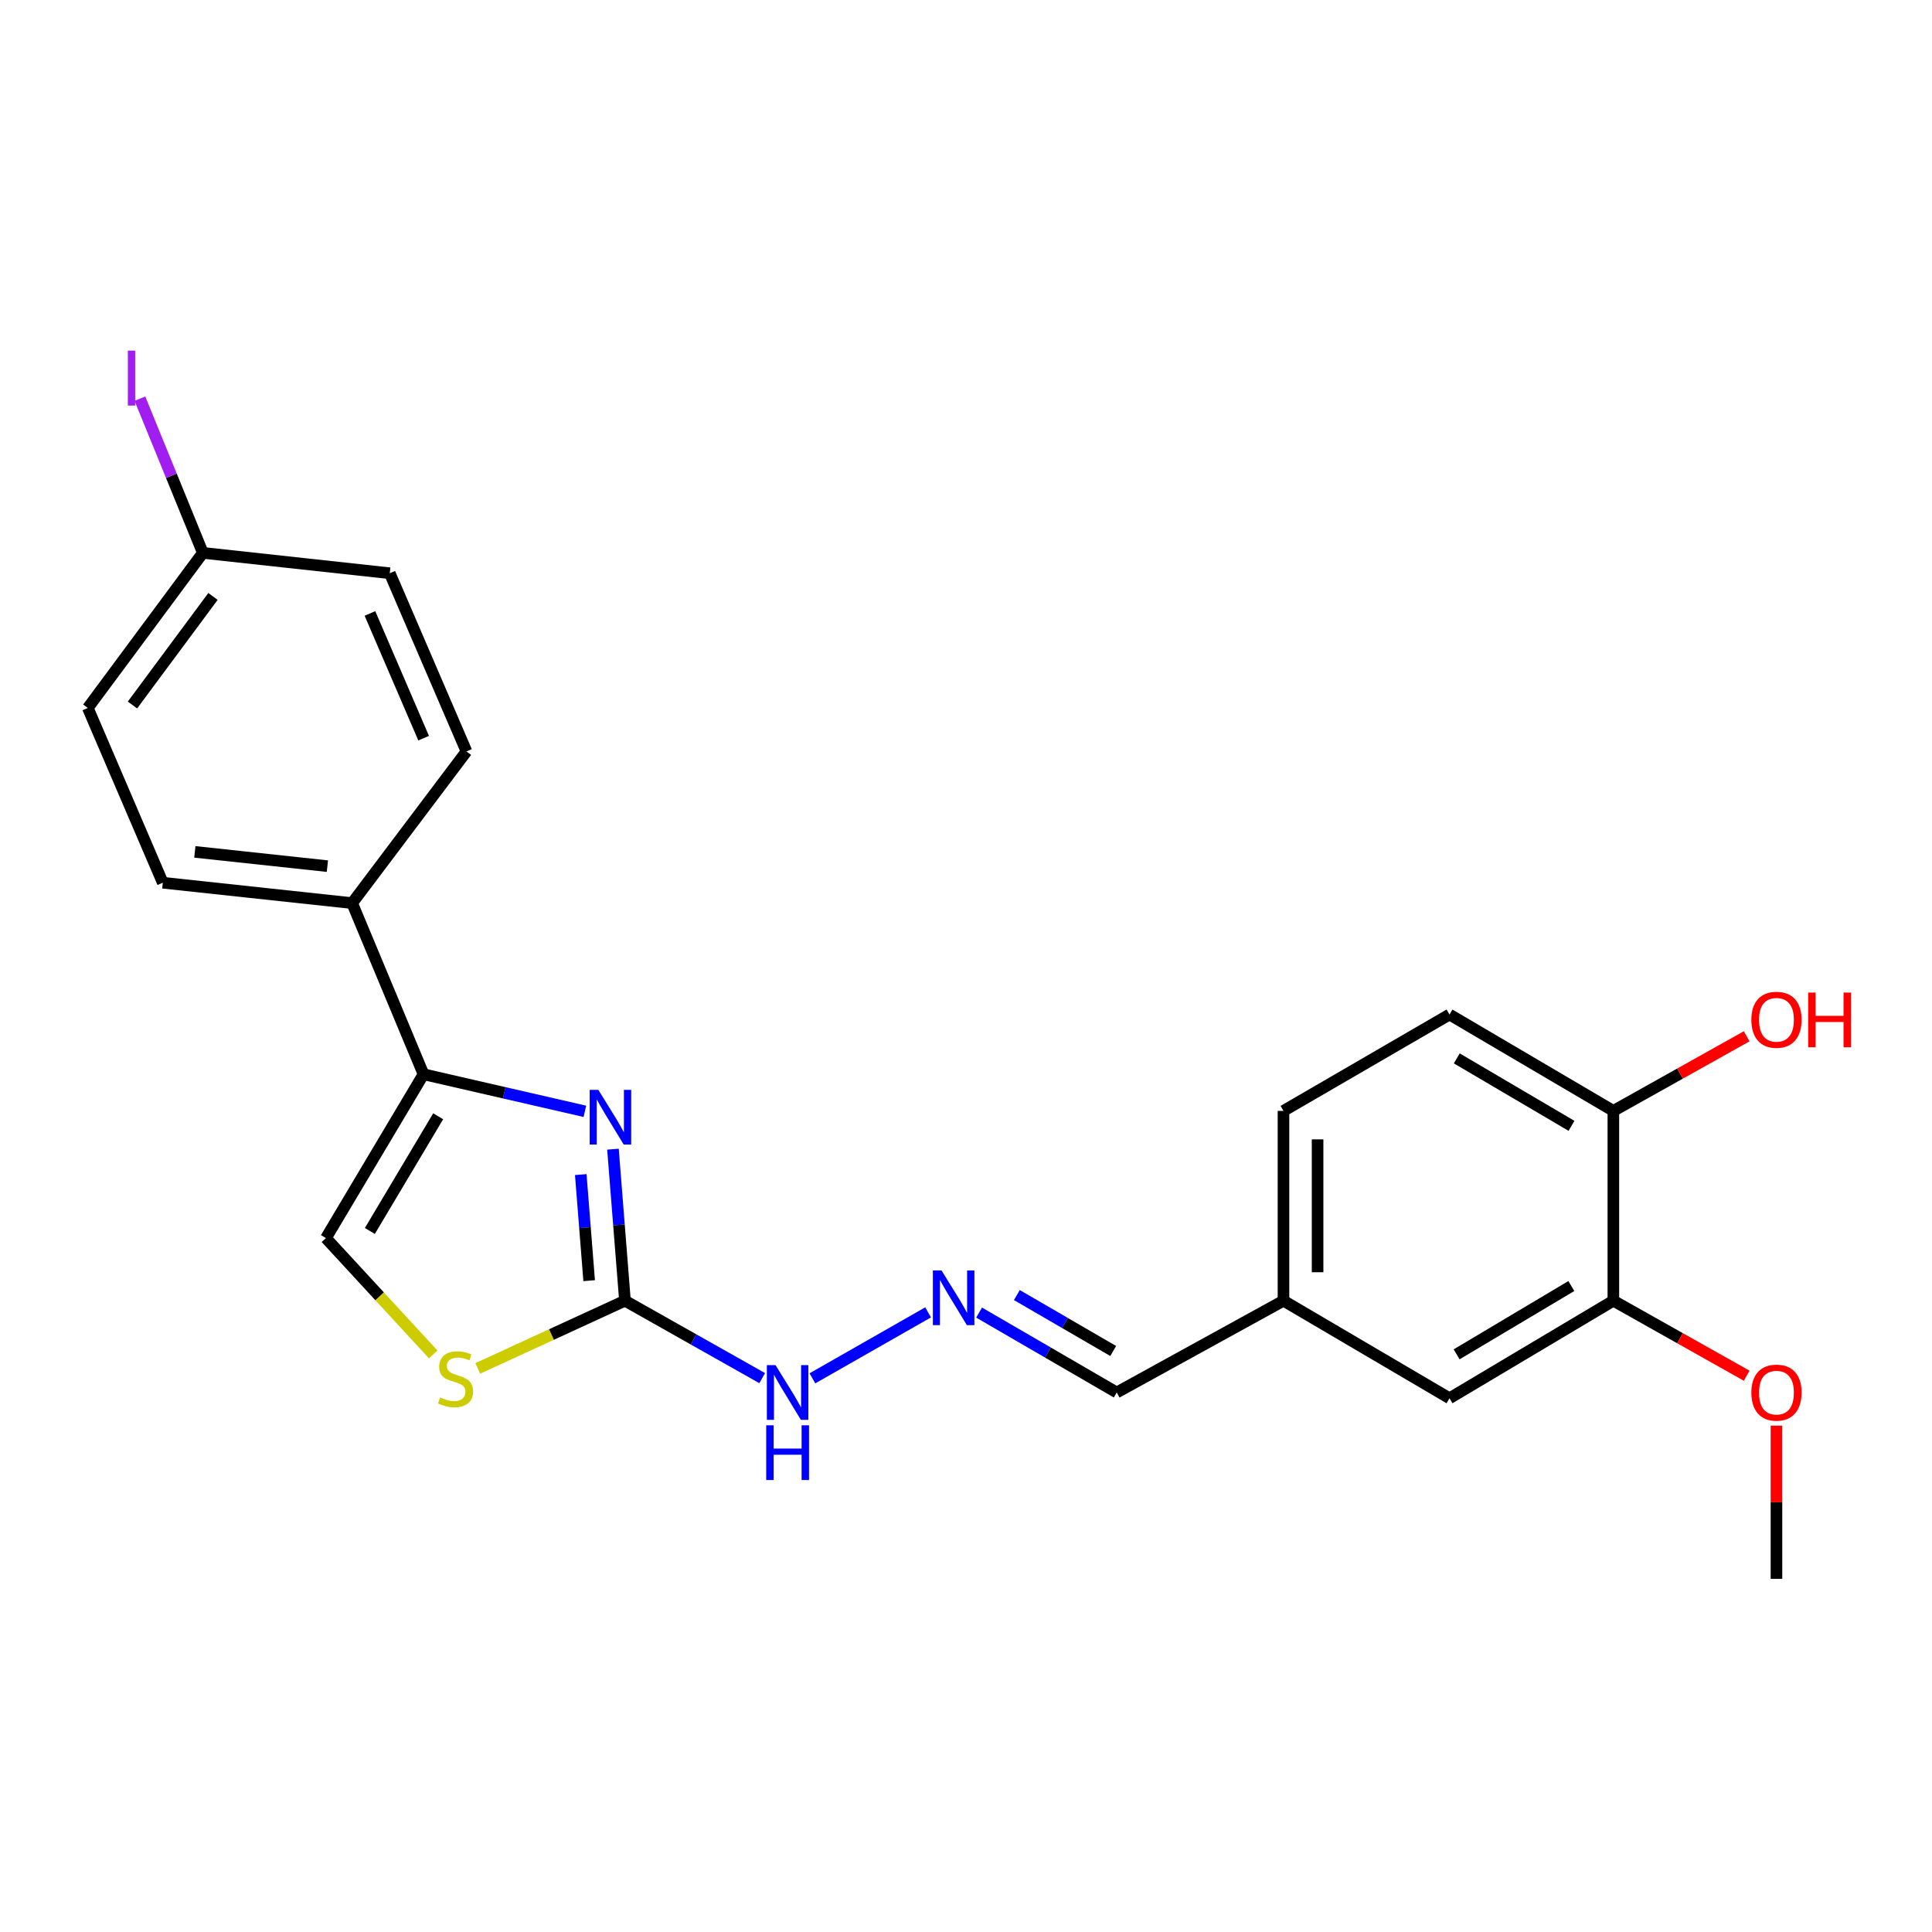 <?xml version='1.0' encoding='iso-8859-1'?>
<svg version='1.1' baseProfile='full'
              xmlns='http://www.w3.org/2000/svg'
                      xmlns:rdkit='http://www.rdkit.org/xml'
                      xmlns:xlink='http://www.w3.org/1999/xlink'
                  xml:space='preserve'
width='1000px' height='1000px' viewBox='0 0 1000 1000'>
<!-- END OF HEADER -->
<rect style='opacity:1.0;fill:#FFFFFF;stroke:none' width='1000' height='1000' x='0' y='0'> </rect>
<path class='bond-0' d='M 317.267,594.804 L 320.373,634.024' style='fill:none;fill-rule:evenodd;stroke:#0000FF;stroke-width:6px;stroke-linecap:butt;stroke-linejoin:miter;stroke-opacity:1' />
<path class='bond-0' d='M 320.373,634.024 L 323.479,673.245' style='fill:none;fill-rule:evenodd;stroke:#000000;stroke-width:6px;stroke-linecap:butt;stroke-linejoin:miter;stroke-opacity:1' />
<path class='bond-0' d='M 300.601,607.964 L 302.775,635.418' style='fill:none;fill-rule:evenodd;stroke:#0000FF;stroke-width:6px;stroke-linecap:butt;stroke-linejoin:miter;stroke-opacity:1' />
<path class='bond-0' d='M 302.775,635.418 L 304.949,662.872' style='fill:none;fill-rule:evenodd;stroke:#000000;stroke-width:6px;stroke-linecap:butt;stroke-linejoin:miter;stroke-opacity:1' />
<path class='bond-1' d='M 302.735,575.223 L 260.972,565.626' style='fill:none;fill-rule:evenodd;stroke:#0000FF;stroke-width:6px;stroke-linecap:butt;stroke-linejoin:miter;stroke-opacity:1' />
<path class='bond-1' d='M 260.972,565.626 L 219.209,556.029' style='fill:none;fill-rule:evenodd;stroke:#000000;stroke-width:6px;stroke-linecap:butt;stroke-linejoin:miter;stroke-opacity:1' />
<path class='bond-2' d='M 323.479,673.245 L 285.383,690.77' style='fill:none;fill-rule:evenodd;stroke:#000000;stroke-width:6px;stroke-linecap:butt;stroke-linejoin:miter;stroke-opacity:1' />
<path class='bond-2' d='M 285.383,690.77 L 247.286,708.295' style='fill:none;fill-rule:evenodd;stroke:#CCCC00;stroke-width:6px;stroke-linecap:butt;stroke-linejoin:miter;stroke-opacity:1' />
<path class='bond-7' d='M 323.479,673.245 L 358.993,693.282' style='fill:none;fill-rule:evenodd;stroke:#000000;stroke-width:6px;stroke-linecap:butt;stroke-linejoin:miter;stroke-opacity:1' />
<path class='bond-7' d='M 358.993,693.282 L 394.508,713.318' style='fill:none;fill-rule:evenodd;stroke:#0000FF;stroke-width:6px;stroke-linecap:butt;stroke-linejoin:miter;stroke-opacity:1' />
<path class='bond-3' d='M 219.209,556.029 L 168.692,640.832' style='fill:none;fill-rule:evenodd;stroke:#000000;stroke-width:6px;stroke-linecap:butt;stroke-linejoin:miter;stroke-opacity:1' />
<path class='bond-3' d='M 226.797,577.784 L 191.436,637.146' style='fill:none;fill-rule:evenodd;stroke:#000000;stroke-width:6px;stroke-linecap:butt;stroke-linejoin:miter;stroke-opacity:1' />
<path class='bond-6' d='M 219.209,556.029 L 182.265,467.45' style='fill:none;fill-rule:evenodd;stroke:#000000;stroke-width:6px;stroke-linecap:butt;stroke-linejoin:miter;stroke-opacity:1' />
<path class='bond-23' d='M 224.239,701.055 L 196.465,670.943' style='fill:none;fill-rule:evenodd;stroke:#CCCC00;stroke-width:6px;stroke-linecap:butt;stroke-linejoin:miter;stroke-opacity:1' />
<path class='bond-23' d='M 196.465,670.943 L 168.692,640.832' style='fill:none;fill-rule:evenodd;stroke:#000000;stroke-width:6px;stroke-linecap:butt;stroke-linejoin:miter;stroke-opacity:1' />
<path class='bond-4' d='M 480.382,679.278 L 420.497,713.424' style='fill:none;fill-rule:evenodd;stroke:#0000FF;stroke-width:6px;stroke-linecap:butt;stroke-linejoin:miter;stroke-opacity:1' />
<path class='bond-13' d='M 506.775,679.394 L 542.395,700.067' style='fill:none;fill-rule:evenodd;stroke:#0000FF;stroke-width:6px;stroke-linecap:butt;stroke-linejoin:miter;stroke-opacity:1' />
<path class='bond-13' d='M 542.395,700.067 L 578.016,720.741' style='fill:none;fill-rule:evenodd;stroke:#000000;stroke-width:6px;stroke-linecap:butt;stroke-linejoin:miter;stroke-opacity:1' />
<path class='bond-13' d='M 526.323,670.328 L 551.257,684.8' style='fill:none;fill-rule:evenodd;stroke:#0000FF;stroke-width:6px;stroke-linecap:butt;stroke-linejoin:miter;stroke-opacity:1' />
<path class='bond-13' d='M 551.257,684.8 L 576.191,699.271' style='fill:none;fill-rule:evenodd;stroke:#000000;stroke-width:6px;stroke-linecap:butt;stroke-linejoin:miter;stroke-opacity:1' />
<path class='bond-5' d='M 835.072,673.245 L 750.26,723.742' style='fill:none;fill-rule:evenodd;stroke:#000000;stroke-width:6px;stroke-linecap:butt;stroke-linejoin:miter;stroke-opacity:1' />
<path class='bond-5' d='M 813.319,665.651 L 753.951,700.999' style='fill:none;fill-rule:evenodd;stroke:#000000;stroke-width:6px;stroke-linecap:butt;stroke-linejoin:miter;stroke-opacity:1' />
<path class='bond-19' d='M 835.072,673.245 L 869.572,692.655' style='fill:none;fill-rule:evenodd;stroke:#000000;stroke-width:6px;stroke-linecap:butt;stroke-linejoin:miter;stroke-opacity:1' />
<path class='bond-19' d='M 869.572,692.655 L 904.071,712.065' style='fill:none;fill-rule:evenodd;stroke:#FF0000;stroke-width:6px;stroke-linecap:butt;stroke-linejoin:miter;stroke-opacity:1' />
<path class='bond-25' d='M 835.072,673.245 L 835.072,574.996' style='fill:none;fill-rule:evenodd;stroke:#000000;stroke-width:6px;stroke-linecap:butt;stroke-linejoin:miter;stroke-opacity:1' />
<path class='bond-10' d='M 182.265,467.45 L 84.262,456.898' style='fill:none;fill-rule:evenodd;stroke:#000000;stroke-width:6px;stroke-linecap:butt;stroke-linejoin:miter;stroke-opacity:1' />
<path class='bond-10' d='M 169.454,448.316 L 100.852,440.929' style='fill:none;fill-rule:evenodd;stroke:#000000;stroke-width:6px;stroke-linecap:butt;stroke-linejoin:miter;stroke-opacity:1' />
<path class='bond-11' d='M 182.265,467.45 L 241.442,388.934' style='fill:none;fill-rule:evenodd;stroke:#000000;stroke-width:6px;stroke-linecap:butt;stroke-linejoin:miter;stroke-opacity:1' />
<path class='bond-8' d='M 835.072,574.996 L 750.26,525.117' style='fill:none;fill-rule:evenodd;stroke:#000000;stroke-width:6px;stroke-linecap:butt;stroke-linejoin:miter;stroke-opacity:1' />
<path class='bond-8' d='M 813.401,582.731 L 754.032,547.815' style='fill:none;fill-rule:evenodd;stroke:#000000;stroke-width:6px;stroke-linecap:butt;stroke-linejoin:miter;stroke-opacity:1' />
<path class='bond-21' d='M 835.072,574.996 L 869.573,555.689' style='fill:none;fill-rule:evenodd;stroke:#000000;stroke-width:6px;stroke-linecap:butt;stroke-linejoin:miter;stroke-opacity:1' />
<path class='bond-21' d='M 869.573,555.689 L 904.074,536.383' style='fill:none;fill-rule:evenodd;stroke:#FF0000;stroke-width:6px;stroke-linecap:butt;stroke-linejoin:miter;stroke-opacity:1' />
<path class='bond-9' d='M 750.26,723.742 L 664.329,673.245' style='fill:none;fill-rule:evenodd;stroke:#000000;stroke-width:6px;stroke-linecap:butt;stroke-linejoin:miter;stroke-opacity:1' />
<path class='bond-17' d='M 84.262,456.898 L 45.455,366.436' style='fill:none;fill-rule:evenodd;stroke:#000000;stroke-width:6px;stroke-linecap:butt;stroke-linejoin:miter;stroke-opacity:1' />
<path class='bond-18' d='M 241.442,388.934 L 201.742,296.707' style='fill:none;fill-rule:evenodd;stroke:#000000;stroke-width:6px;stroke-linecap:butt;stroke-linejoin:miter;stroke-opacity:1' />
<path class='bond-18' d='M 219.272,382.079 L 191.483,317.52' style='fill:none;fill-rule:evenodd;stroke:#000000;stroke-width:6px;stroke-linecap:butt;stroke-linejoin:miter;stroke-opacity:1' />
<path class='bond-12' d='M 750.26,525.117 L 664.329,574.996' style='fill:none;fill-rule:evenodd;stroke:#000000;stroke-width:6px;stroke-linecap:butt;stroke-linejoin:miter;stroke-opacity:1' />
<path class='bond-14' d='M 578.016,720.741 L 664.329,673.245' style='fill:none;fill-rule:evenodd;stroke:#000000;stroke-width:6px;stroke-linecap:butt;stroke-linejoin:miter;stroke-opacity:1' />
<path class='bond-16' d='M 664.329,673.245 L 664.329,574.996' style='fill:none;fill-rule:evenodd;stroke:#000000;stroke-width:6px;stroke-linecap:butt;stroke-linejoin:miter;stroke-opacity:1' />
<path class='bond-16' d='M 681.982,658.507 L 681.982,589.733' style='fill:none;fill-rule:evenodd;stroke:#000000;stroke-width:6px;stroke-linecap:butt;stroke-linejoin:miter;stroke-opacity:1' />
<path class='bond-15' d='M 104.994,286.164 L 201.742,296.707' style='fill:none;fill-rule:evenodd;stroke:#000000;stroke-width:6px;stroke-linecap:butt;stroke-linejoin:miter;stroke-opacity:1' />
<path class='bond-20' d='M 104.994,286.164 L 88.703,246.253' style='fill:none;fill-rule:evenodd;stroke:#000000;stroke-width:6px;stroke-linecap:butt;stroke-linejoin:miter;stroke-opacity:1' />
<path class='bond-20' d='M 88.703,246.253 L 72.413,206.341' style='fill:none;fill-rule:evenodd;stroke:#A01EEF;stroke-width:6px;stroke-linecap:butt;stroke-linejoin:miter;stroke-opacity:1' />
<path class='bond-24' d='M 104.994,286.164 L 45.455,366.436' style='fill:none;fill-rule:evenodd;stroke:#000000;stroke-width:6px;stroke-linecap:butt;stroke-linejoin:miter;stroke-opacity:1' />
<path class='bond-24' d='M 110.242,308.721 L 68.564,364.912' style='fill:none;fill-rule:evenodd;stroke:#000000;stroke-width:6px;stroke-linecap:butt;stroke-linejoin:miter;stroke-opacity:1' />
<path class='bond-22' d='M 919.493,737.913 L 919.493,777.569' style='fill:none;fill-rule:evenodd;stroke:#FF0000;stroke-width:6px;stroke-linecap:butt;stroke-linejoin:miter;stroke-opacity:1' />
<path class='bond-22' d='M 919.493,777.569 L 919.493,817.224' style='fill:none;fill-rule:evenodd;stroke:#000000;stroke-width:6px;stroke-linecap:butt;stroke-linejoin:miter;stroke-opacity:1' />
<path  class='atom-0' d='M 309.697 564.102
L 318.977 579.102
Q 319.897 580.582, 321.377 583.262
Q 322.857 585.942, 322.937 586.102
L 322.937 564.102
L 326.697 564.102
L 326.697 592.422
L 322.817 592.422
L 312.857 576.022
Q 311.697 574.102, 310.457 571.902
Q 309.257 569.702, 308.897 569.022
L 308.897 592.422
L 305.217 592.422
L 305.217 564.102
L 309.697 564.102
' fill='#0000FF'/>
<path  class='atom-3' d='M 227.793 723.302
Q 228.113 723.422, 229.433 723.982
Q 230.753 724.542, 232.193 724.902
Q 233.673 725.222, 235.113 725.222
Q 237.793 725.222, 239.353 723.942
Q 240.913 722.622, 240.913 720.342
Q 240.913 718.782, 240.113 717.822
Q 239.353 716.862, 238.153 716.342
Q 236.953 715.822, 234.953 715.222
Q 232.433 714.462, 230.913 713.742
Q 229.433 713.022, 228.353 711.502
Q 227.313 709.982, 227.313 707.422
Q 227.313 703.862, 229.713 701.662
Q 232.153 699.462, 236.953 699.462
Q 240.233 699.462, 243.953 701.022
L 243.033 704.102
Q 239.633 702.702, 237.073 702.702
Q 234.313 702.702, 232.793 703.862
Q 231.273 704.982, 231.313 706.942
Q 231.313 708.462, 232.073 709.382
Q 232.873 710.302, 233.993 710.822
Q 235.153 711.342, 237.073 711.942
Q 239.633 712.742, 241.153 713.542
Q 242.673 714.342, 243.753 715.982
Q 244.873 717.582, 244.873 720.342
Q 244.873 724.262, 242.233 726.382
Q 239.633 728.462, 235.273 728.462
Q 232.753 728.462, 230.833 727.902
Q 228.953 727.382, 226.713 726.462
L 227.793 723.302
' fill='#CCCC00'/>
<path  class='atom-5' d='M 487.335 657.584
L 496.615 672.584
Q 497.535 674.064, 499.015 676.744
Q 500.495 679.424, 500.575 679.584
L 500.575 657.584
L 504.335 657.584
L 504.335 685.904
L 500.455 685.904
L 490.495 669.504
Q 489.335 667.584, 488.095 665.384
Q 486.895 663.184, 486.535 662.504
L 486.535 685.904
L 482.855 685.904
L 482.855 657.584
L 487.335 657.584
' fill='#0000FF'/>
<path  class='atom-8' d='M 401.404 706.581
L 410.684 721.581
Q 411.604 723.061, 413.084 725.741
Q 414.564 728.421, 414.644 728.581
L 414.644 706.581
L 418.404 706.581
L 418.404 734.901
L 414.524 734.901
L 404.564 718.501
Q 403.404 716.581, 402.164 714.381
Q 400.964 712.181, 400.604 711.501
L 400.604 734.901
L 396.924 734.901
L 396.924 706.581
L 401.404 706.581
' fill='#0000FF'/>
<path  class='atom-8' d='M 396.584 737.733
L 400.424 737.733
L 400.424 749.773
L 414.904 749.773
L 414.904 737.733
L 418.744 737.733
L 418.744 766.053
L 414.904 766.053
L 414.904 752.973
L 400.424 752.973
L 400.424 766.053
L 396.584 766.053
L 396.584 737.733
' fill='#0000FF'/>
<path  class='atom-20' d='M 906.493 720.821
Q 906.493 714.021, 909.853 710.221
Q 913.213 706.421, 919.493 706.421
Q 925.773 706.421, 929.133 710.221
Q 932.493 714.021, 932.493 720.821
Q 932.493 727.701, 929.093 731.621
Q 925.693 735.501, 919.493 735.501
Q 913.253 735.501, 909.853 731.621
Q 906.493 727.741, 906.493 720.821
M 919.493 732.301
Q 923.813 732.301, 926.133 729.421
Q 928.493 726.501, 928.493 720.821
Q 928.493 715.261, 926.133 712.461
Q 923.813 709.621, 919.493 709.621
Q 915.173 709.621, 912.813 712.421
Q 910.493 715.221, 910.493 720.821
Q 910.493 726.541, 912.813 729.421
Q 915.173 732.301, 919.493 732.301
' fill='#FF0000'/>
<path  class='atom-21' d='M 66.17 181.482
L 69.97 181.482
L 69.97 209.922
L 66.17 209.922
L 66.17 181.482
' fill='#A01EEF'/>
<path  class='atom-22' d='M 906.493 527.835
Q 906.493 521.035, 909.853 517.235
Q 913.213 513.435, 919.493 513.435
Q 925.773 513.435, 929.133 517.235
Q 932.493 521.035, 932.493 527.835
Q 932.493 534.715, 929.093 538.635
Q 925.693 542.515, 919.493 542.515
Q 913.253 542.515, 909.853 538.635
Q 906.493 534.755, 906.493 527.835
M 919.493 539.315
Q 923.813 539.315, 926.133 536.435
Q 928.493 533.515, 928.493 527.835
Q 928.493 522.275, 926.133 519.475
Q 923.813 516.635, 919.493 516.635
Q 915.173 516.635, 912.813 519.435
Q 910.493 522.235, 910.493 527.835
Q 910.493 533.555, 912.813 536.435
Q 915.173 539.315, 919.493 539.315
' fill='#FF0000'/>
<path  class='atom-22' d='M 935.893 513.755
L 939.733 513.755
L 939.733 525.795
L 954.213 525.795
L 954.213 513.755
L 958.053 513.755
L 958.053 542.075
L 954.213 542.075
L 954.213 528.995
L 939.733 528.995
L 939.733 542.075
L 935.893 542.075
L 935.893 513.755
' fill='#FF0000'/>
</svg>
